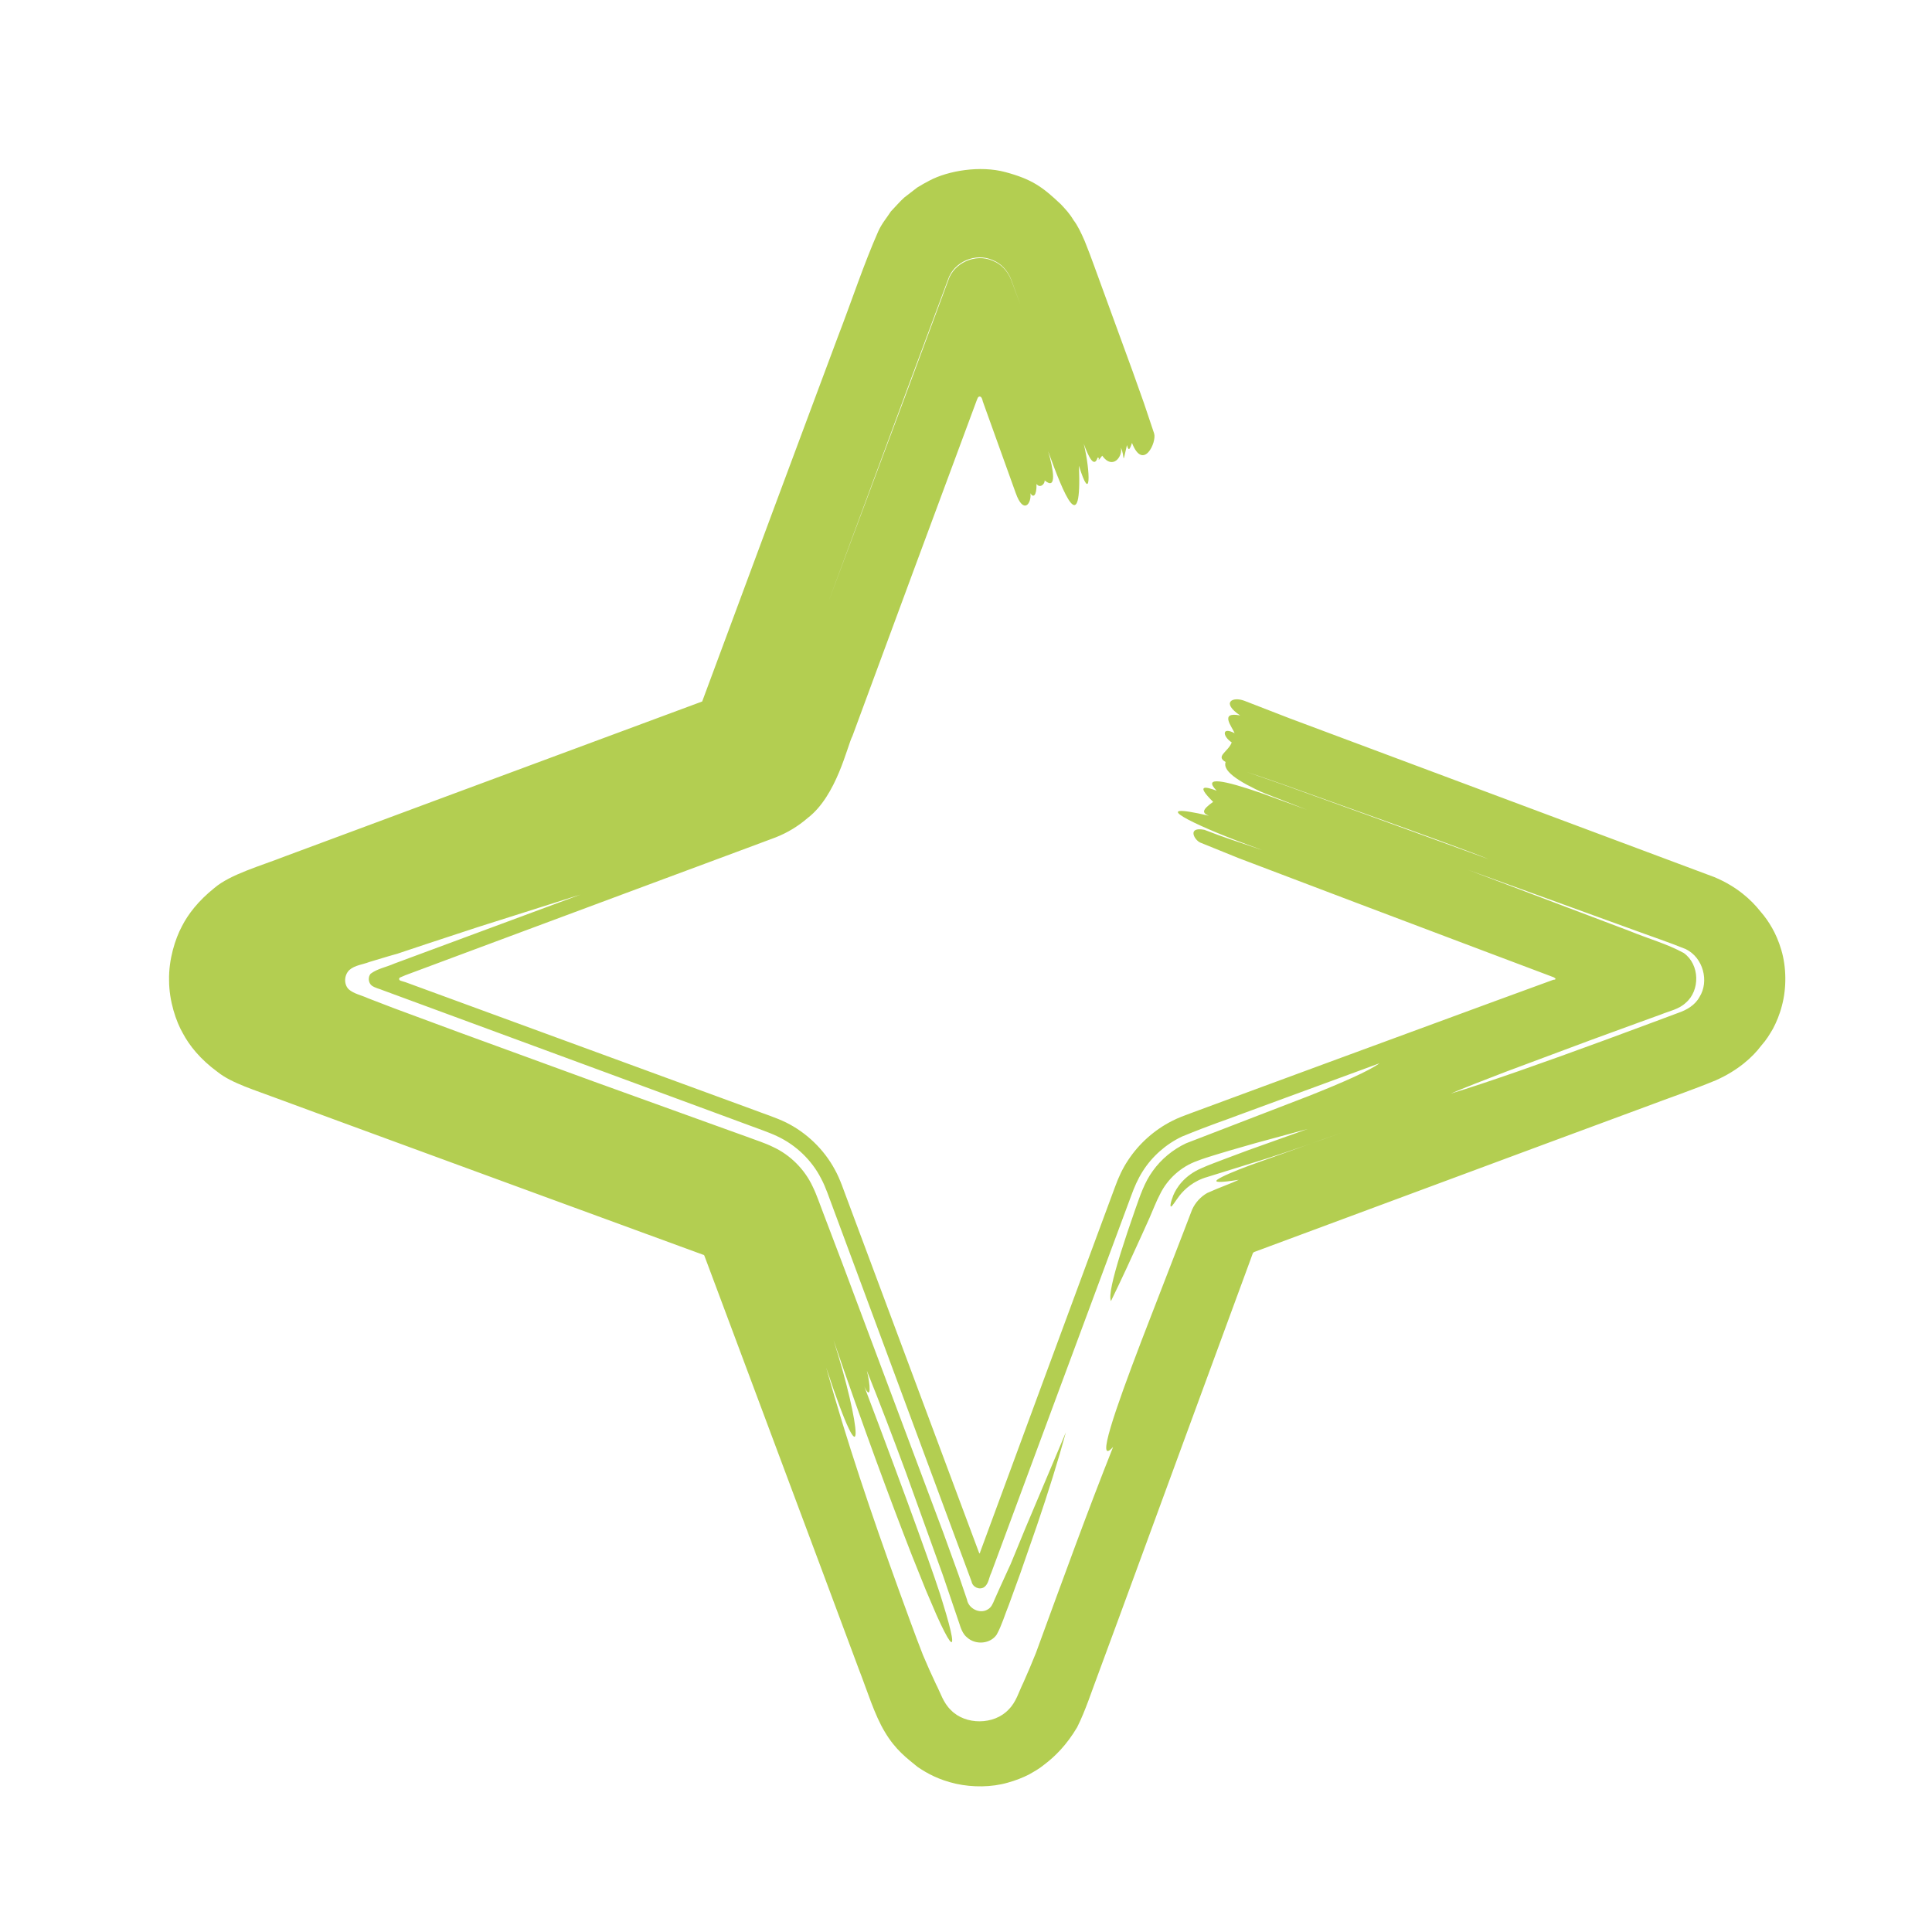 <?xml version="1.0" encoding="UTF-8"?>
<svg width="80px" height="80px" viewBox="0 0 80 80" version="1.1" xmlns="http://www.w3.org/2000/svg" xmlns:xlink="http://www.w3.org/1999/xlink">
    <title>UNHATE Library/01 Atoms/Icons/special/stars</title>
    <g id="UNHATE-Library/01-Atoms/Icons/special/stars" stroke="none" stroke-width="1" fill="none" fill-rule="evenodd">
        <path d="M43.4,18.682 C43.616,19.412 43.781,20.334 43.258,19.893 C43.266,20.05 43.061,20.234 42.92,20.039 C42.93,20.54 42.779,20.625 42.668,20.425 C42.719,20.85 42.381,21.329 42.057,20.41 C41.613,19.176 41.167,17.934 40.718,16.684 C40.681,16.606 40.684,16.49 40.606,16.429 C40.49,16.381 40.469,16.528 40.434,16.604 C39.574,18.922 38.71,21.253 37.841,23.594 C37.278,25.117 36.713,26.644 36.148,28.174 L35.3,30.471 C35.082,30.88 34.654,32.943 33.446,33.87 C33.047,34.214 32.607,34.483 32.105,34.679 L30.923,35.12 L29.36,35.701 L26.228,36.865 C24.138,37.644 22.042,38.423 19.942,39.205 L16.79,40.38 L16.626,40.45 C16.582,40.468 16.515,40.486 16.529,40.55 C16.54,40.611 16.616,40.614 16.661,40.632 L16.786,40.669 L19.43,41.638 L24.99,43.676 L30.556,45.716 L31.252,45.972 C31.587,46.102 32.145,46.28 32.55,46.48 C33.394,46.898 34.117,47.593 34.564,48.422 C34.797,48.836 34.942,49.312 35.118,49.766 L35.383,50.477 L35.902,51.866 C37.284,55.57 38.666,59.273 40.046,62.972 L40.538,64.29 L40.546,64.303 L40.56,64.32 C40.571,64.334 40.585,64.306 40.582,64.294 L40.582,64.281 L41.399,62.065 C41.993,60.455 42.585,58.849 43.176,57.247 C43.768,55.645 44.358,54.047 44.948,52.452 L45.832,50.062 L46.167,49.158 C46.31,48.758 46.486,48.377 46.713,48.04 C47.164,47.353 47.805,46.783 48.535,46.415 C48.784,46.287 49.052,46.188 49.32,46.09 L49.962,45.853 L50.763,45.557 L52.363,44.966 C53.429,44.574 54.491,44.182 55.551,43.791 C57.671,43.011 59.781,42.235 61.881,41.463 C62.696,41.164 63.51,40.867 64.322,40.57 L64.368,40.565 C64.426,40.561 64.418,40.508 64.379,40.497 L64.356,40.48 L64.342,40.471 L64.335,40.467 L64.05,40.359 C63.181,40.032 62.316,39.706 61.454,39.381 C59.732,38.731 58.026,38.087 56.333,37.447 C54.641,36.805 52.961,36.168 51.291,35.534 C50.76,35.319 50.232,35.105 49.706,34.892 C49.457,34.791 49.14,34.219 49.872,34.361 C50.297,34.526 50.633,34.648 50.928,34.747 C51.422,34.915 51.843,35.057 52.275,35.203 C52.015,35.107 51.752,35.01 51.486,34.912 C49.506,34.176 47.327,33.14 50.055,33.778 C49.762,33.658 49.773,33.533 50.234,33.203 C49.474,32.457 49.94,32.578 50.379,32.741 C49.773,32.119 50.694,32.31 52.249,32.849 C52.842,33.065 53.468,33.294 54.12,33.532 C53.618,33.337 53.133,33.148 52.669,32.968 L52.326,32.832 L52.18,32.769 L51.981,32.674 C51.723,32.548 51.498,32.426 51.312,32.307 C50.941,32.07 50.729,31.849 50.734,31.65 L50.721,31.646 L50.734,31.65 C50.734,31.617 50.737,31.584 50.75,31.552 C50.318,31.31 50.852,31.137 51.003,30.743 C50.608,30.474 50.593,30.081 51.123,30.36 C51.022,30.1 50.467,29.455 51.352,29.625 C50.549,29.088 51.034,28.825 51.54,29.023 C52.122,29.249 52.711,29.477 53.399,29.744 C58.952,31.82 64.651,33.95 70.99,36.32 C71.92,36.709 72.515,37.262 72.885,37.728 C73.102,37.977 73.244,38.189 73.381,38.429 C73.519,38.67 73.656,38.98 73.76,39.335 C73.973,40.047 73.982,40.917 73.785,41.645 C73.692,42.01 73.554,42.334 73.417,42.593 C73.27,42.843 73.152,43.047 72.928,43.299 C72.579,43.768 71.963,44.329 71.045,44.734 C70.095,45.128 69.065,45.479 68.075,45.854 C66.783,46.332 65.484,46.813 64.181,47.295 C60.181,48.78 56.107,50.293 51.942,51.839 C51.913,51.848 51.889,51.869 51.876,51.896 L51.75,52.243 L50.872,54.629 C50.286,56.223 49.699,57.822 49.109,59.425 C48.521,61.029 47.93,62.638 47.338,64.251 L46.379,66.863 L45.509,69.222 C45.213,69.999 44.949,70.834 44.602,71.523 C44.173,72.247 43.689,72.73 43.253,73.059 C43.028,73.245 42.836,73.346 42.603,73.481 C42.358,73.604 42.06,73.726 41.729,73.816 C41.065,74.009 40.273,74.014 39.587,73.862 C38.875,73.701 38.395,73.435 38,73.168 C37.563,72.813 37.078,72.458 36.64,71.717 C36.206,71.002 35.907,69.997 35.558,69.107 L34.037,65.024 C32.639,61.283 31.243,57.548 29.854,53.832 L29.333,52.439 L29.167,51.998 L29.157,51.978 C29.149,51.965 29.133,51.959 29.119,51.957 L29.109,51.954 L28.802,51.842 L28.108,51.588 C26.256,50.909 24.412,50.233 22.575,49.561 C20.739,48.887 18.911,48.217 17.093,47.55 C16.115,47.191 15.139,46.833 14.165,46.475 L11.476,45.485 C10.601,45.152 9.595,44.857 9.015,44.391 C8.279,43.854 7.837,43.283 7.577,42.796 C7.293,42.308 7,41.45 7.001,40.59 C6.981,39.729 7.257,38.868 7.534,38.353 C7.786,37.859 8.2,37.312 8.877,36.769 C9.546,36.2 10.778,35.861 11.807,35.457 C12.802,35.087 13.795,34.718 14.786,34.351 C15.849,33.956 16.907,33.562 17.959,33.171 C21.755,31.763 25.47,30.385 29.076,29.047 C30.082,26.335 31.07,23.678 32.034,21.081 C32.61,19.534 33.18,18.006 33.742,16.497 C34.062,15.64 34.379,14.79 34.695,13.944 C35.259,12.483 35.766,10.938 36.367,9.579 C36.519,9.243 36.716,9.025 36.89,8.754 C37.075,8.564 37.264,8.338 37.446,8.177 L37.982,7.764 C38.149,7.663 38.317,7.563 38.496,7.473 C39.256,7.071 40.58,6.843 41.63,7.126 C42.74,7.425 43.171,7.742 43.931,8.462 C44.109,8.651 44.286,8.836 44.452,9.115 C44.629,9.345 44.775,9.658 44.916,9.984 C45.187,10.648 45.428,11.36 45.683,12.041 C46.09,13.157 46.494,14.264 46.895,15.363 C47.052,15.804 47.208,16.243 47.363,16.677 C47.507,17.107 47.65,17.53 47.789,17.946 C47.909,18.304 47.339,19.531 46.873,18.34 C46.766,18.673 46.723,18.652 46.665,18.429 C46.445,19.395 46.591,18.858 46.41,18.539 C46.507,18.88 46.079,19.483 45.64,18.87 C45.364,19.225 45.589,18.931 45.45,18.951 C45.303,19.395 45.075,18.919 44.876,18.377 C45.158,19.546 45.182,20.927 44.677,19.284 C44.799,22.333 44.061,20.502 43.4,18.682 L43.4,18.682 Z M30.556,49.063 L12.422,42.315 L30.556,49.063 Z M61.65,35.579 C60.874,35.264 58.902,34.548 56.632,33.733 C55.496,33.327 54.286,32.894 53.114,32.475 C52.778,32.358 52.447,32.243 52.129,32.133 C51.952,32.074 51.784,32.018 51.626,31.966 C52.065,32.119 52.57,32.295 53.092,32.477 C54.256,32.896 55.458,33.329 56.59,33.737 C58.85,34.559 60.826,35.279 61.65,35.579 L61.65,35.579 Z M60.072,45.284 C61.59,44.824 63.94,43.993 66.499,43.053 C67.134,42.818 67.794,42.574 68.472,42.322 C68.81,42.196 69.152,42.068 69.498,41.939 C69.844,41.821 70.188,41.621 70.372,41.284 C70.782,40.636 70.527,39.649 69.8,39.299 C69.071,39.003 68.317,38.754 67.574,38.479 C65.312,37.659 63.001,36.821 60.79,36.02 C62.98,36.849 65.251,37.708 67.467,38.547 C68.23,38.862 69.025,39.08 69.72,39.461 C70.39,39.938 70.402,41.014 69.805,41.522 C69.52,41.794 69.125,41.864 68.785,42.004 C68.436,42.131 68.094,42.255 67.758,42.377 C67.091,42.621 66.451,42.855 65.845,43.076 C64.515,43.572 63.334,44.013 62.356,44.378 C61.363,44.757 60.581,45.065 60.072,45.284 L60.072,45.284 Z M24.034,37.043 C22.622,37.49 21.204,37.94 19.782,38.391 L17.647,39.093 L16.578,39.45 L16.448,39.494 L16.402,39.507 L16.306,39.533 L16.113,39.588 L15.296,39.833 C15.026,39.94 14.694,39.963 14.463,40.169 C14.245,40.383 14.231,40.761 14.442,40.967 C14.66,41.156 14.964,41.207 15.233,41.333 L16.326,41.753 L19.015,42.749 C20.87,43.427 22.731,44.106 24.595,44.787 C26.461,45.46 28.329,46.135 30.199,46.809 L30.9,47.061 C31.256,47.197 31.663,47.321 32.013,47.495 C32.725,47.824 33.323,48.424 33.653,49.137 C33.823,49.482 33.963,49.911 34.09,50.233 L34.355,50.93 L34.884,52.323 C36.278,56.042 37.669,59.755 39.052,63.444 L39.694,65.218 L40.04,66.234 C40.107,66.616 40.574,66.837 40.888,66.65 C41.051,66.566 41.114,66.396 41.18,66.24 L41.395,65.758 L41.749,64.981 L41.844,64.776 L42.038,64.306 L42.452,63.298 C43.016,61.963 43.577,60.633 44.136,59.308 C43.814,60.488 43.406,61.787 42.936,63.172 C42.714,63.81 42.485,64.47 42.249,65.148 C42.096,65.57 41.938,66.003 41.778,66.444 C41.609,66.857 41.486,67.295 41.271,67.685 C41.015,68.066 40.411,68.129 40.053,67.81 C39.862,67.662 39.785,67.421 39.714,67.198 L39.487,66.531 L39.047,65.237 C38.529,63.795 38.015,62.367 37.517,60.985 C36.972,59.51 36.43,58.088 35.894,56.758 C36.039,57.306 36.091,58.06 35.788,57.407 C37.557,62.069 38.832,65.618 39.05,66.407 C39.438,67.66 39.527,68.208 39.317,67.926 C39.212,67.785 39.03,67.433 38.776,66.867 C38.65,66.573 38.506,66.238 38.346,65.864 C38.17,65.428 37.977,64.947 37.768,64.425 C36.859,62.1 35.725,59.028 34.516,55.496 C35.637,58.999 35.932,61.844 34.21,56.629 C35.048,59.635 36.071,62.672 37.232,65.876 C37.555,66.756 37.876,67.66 38.217,68.529 C38.393,68.948 38.576,69.354 38.754,69.731 C38.951,70.107 39.055,70.504 39.37,70.806 C39.974,71.439 41.169,71.434 41.769,70.783 C42.082,70.471 42.182,70.062 42.374,69.676 C42.547,69.288 42.724,68.875 42.893,68.451 C44.08,65.209 45.01,62.639 46.092,59.914 C45.348,60.744 46.168,58.394 47.273,55.499 C47.832,54.055 48.446,52.467 48.983,51.077 C49.115,50.734 49.242,50.403 49.362,50.089 C49.499,49.783 49.732,49.546 49.985,49.401 C50.515,49.161 50.978,49.006 51.297,48.852 C50.512,48.975 50.245,48.969 50.417,48.841 C50.602,48.708 51.14,48.485 51.788,48.242 C53.113,47.771 54.965,47.112 55.582,46.892 C54.473,47.296 53.428,47.654 52.496,47.958 C51.522,48.261 50.671,48.525 49.993,48.736 C49.421,48.897 49.05,49.244 48.844,49.505 C48.641,49.773 48.546,49.949 48.492,49.959 C48.447,49.972 48.457,49.82 48.583,49.497 C48.712,49.189 49.035,48.675 49.761,48.368 C50.03,48.244 50.429,48.102 50.721,47.988 C51.008,47.881 51.324,47.763 51.67,47.633 C52.367,47.384 53.187,47.091 54.139,46.751 C53.411,46.948 52.692,47.143 51.974,47.338 L50.9,47.647 L50.317,47.822 C50.07,47.901 49.816,47.974 49.575,48.071 C48.914,48.303 48.345,48.812 48.037,49.445 C47.873,49.752 47.738,50.117 47.602,50.423 L47.29,51.115 C46.874,52.037 46.449,52.957 46.003,53.874 C45.905,53.672 46.08,52.925 46.408,51.875 C46.578,51.333 46.76,50.785 47.013,50.064 C47.204,49.527 47.387,48.959 47.736,48.484 C48.08,48.001 48.564,47.599 49.116,47.34 C50.849,46.672 52.671,45.97 54.195,45.382 C55.586,44.829 56.686,44.347 57.121,44.029 L53.271,45.443 L51.346,46.151 C50.656,46.417 50.268,46.521 48.942,47.063 C48.281,47.376 47.702,47.886 47.312,48.509 C47.117,48.817 46.967,49.16 46.839,49.516 L46.532,50.342 L45.64,52.744 L43.856,57.549 L41.046,65.129 C40.947,65.323 40.941,65.582 40.754,65.719 C40.558,65.851 40.271,65.72 40.231,65.489 L39.381,63.198 L35.264,52.094 L34.749,50.706 L34.485,49.995 C34.329,49.589 34.197,49.164 33.995,48.79 C33.61,48.037 32.954,47.411 32.189,47.053 C31.821,46.876 31.332,46.718 31.02,46.597 L30.326,46.34 L24.77,44.291 L15.881,41.015 C15.718,40.943 15.533,40.914 15.388,40.807 C15.249,40.689 15.231,40.46 15.346,40.321 C15.628,40.108 16.001,40.046 16.327,39.9 L24.034,37.043 Z M42.256,12.629 L41.866,11.562 C41.729,11.212 41.456,10.904 41.101,10.769 C40.396,10.451 39.49,10.843 39.254,11.579 L37.669,15.835 L34.294,24.944 L37.691,15.846 L39.263,11.617 C39.495,10.882 40.394,10.485 41.097,10.794 C41.452,10.925 41.724,11.228 41.863,11.574 L42.256,12.629 Z" id="Fill-1" fill="#B3CE51"></path>
    </g>
</svg>